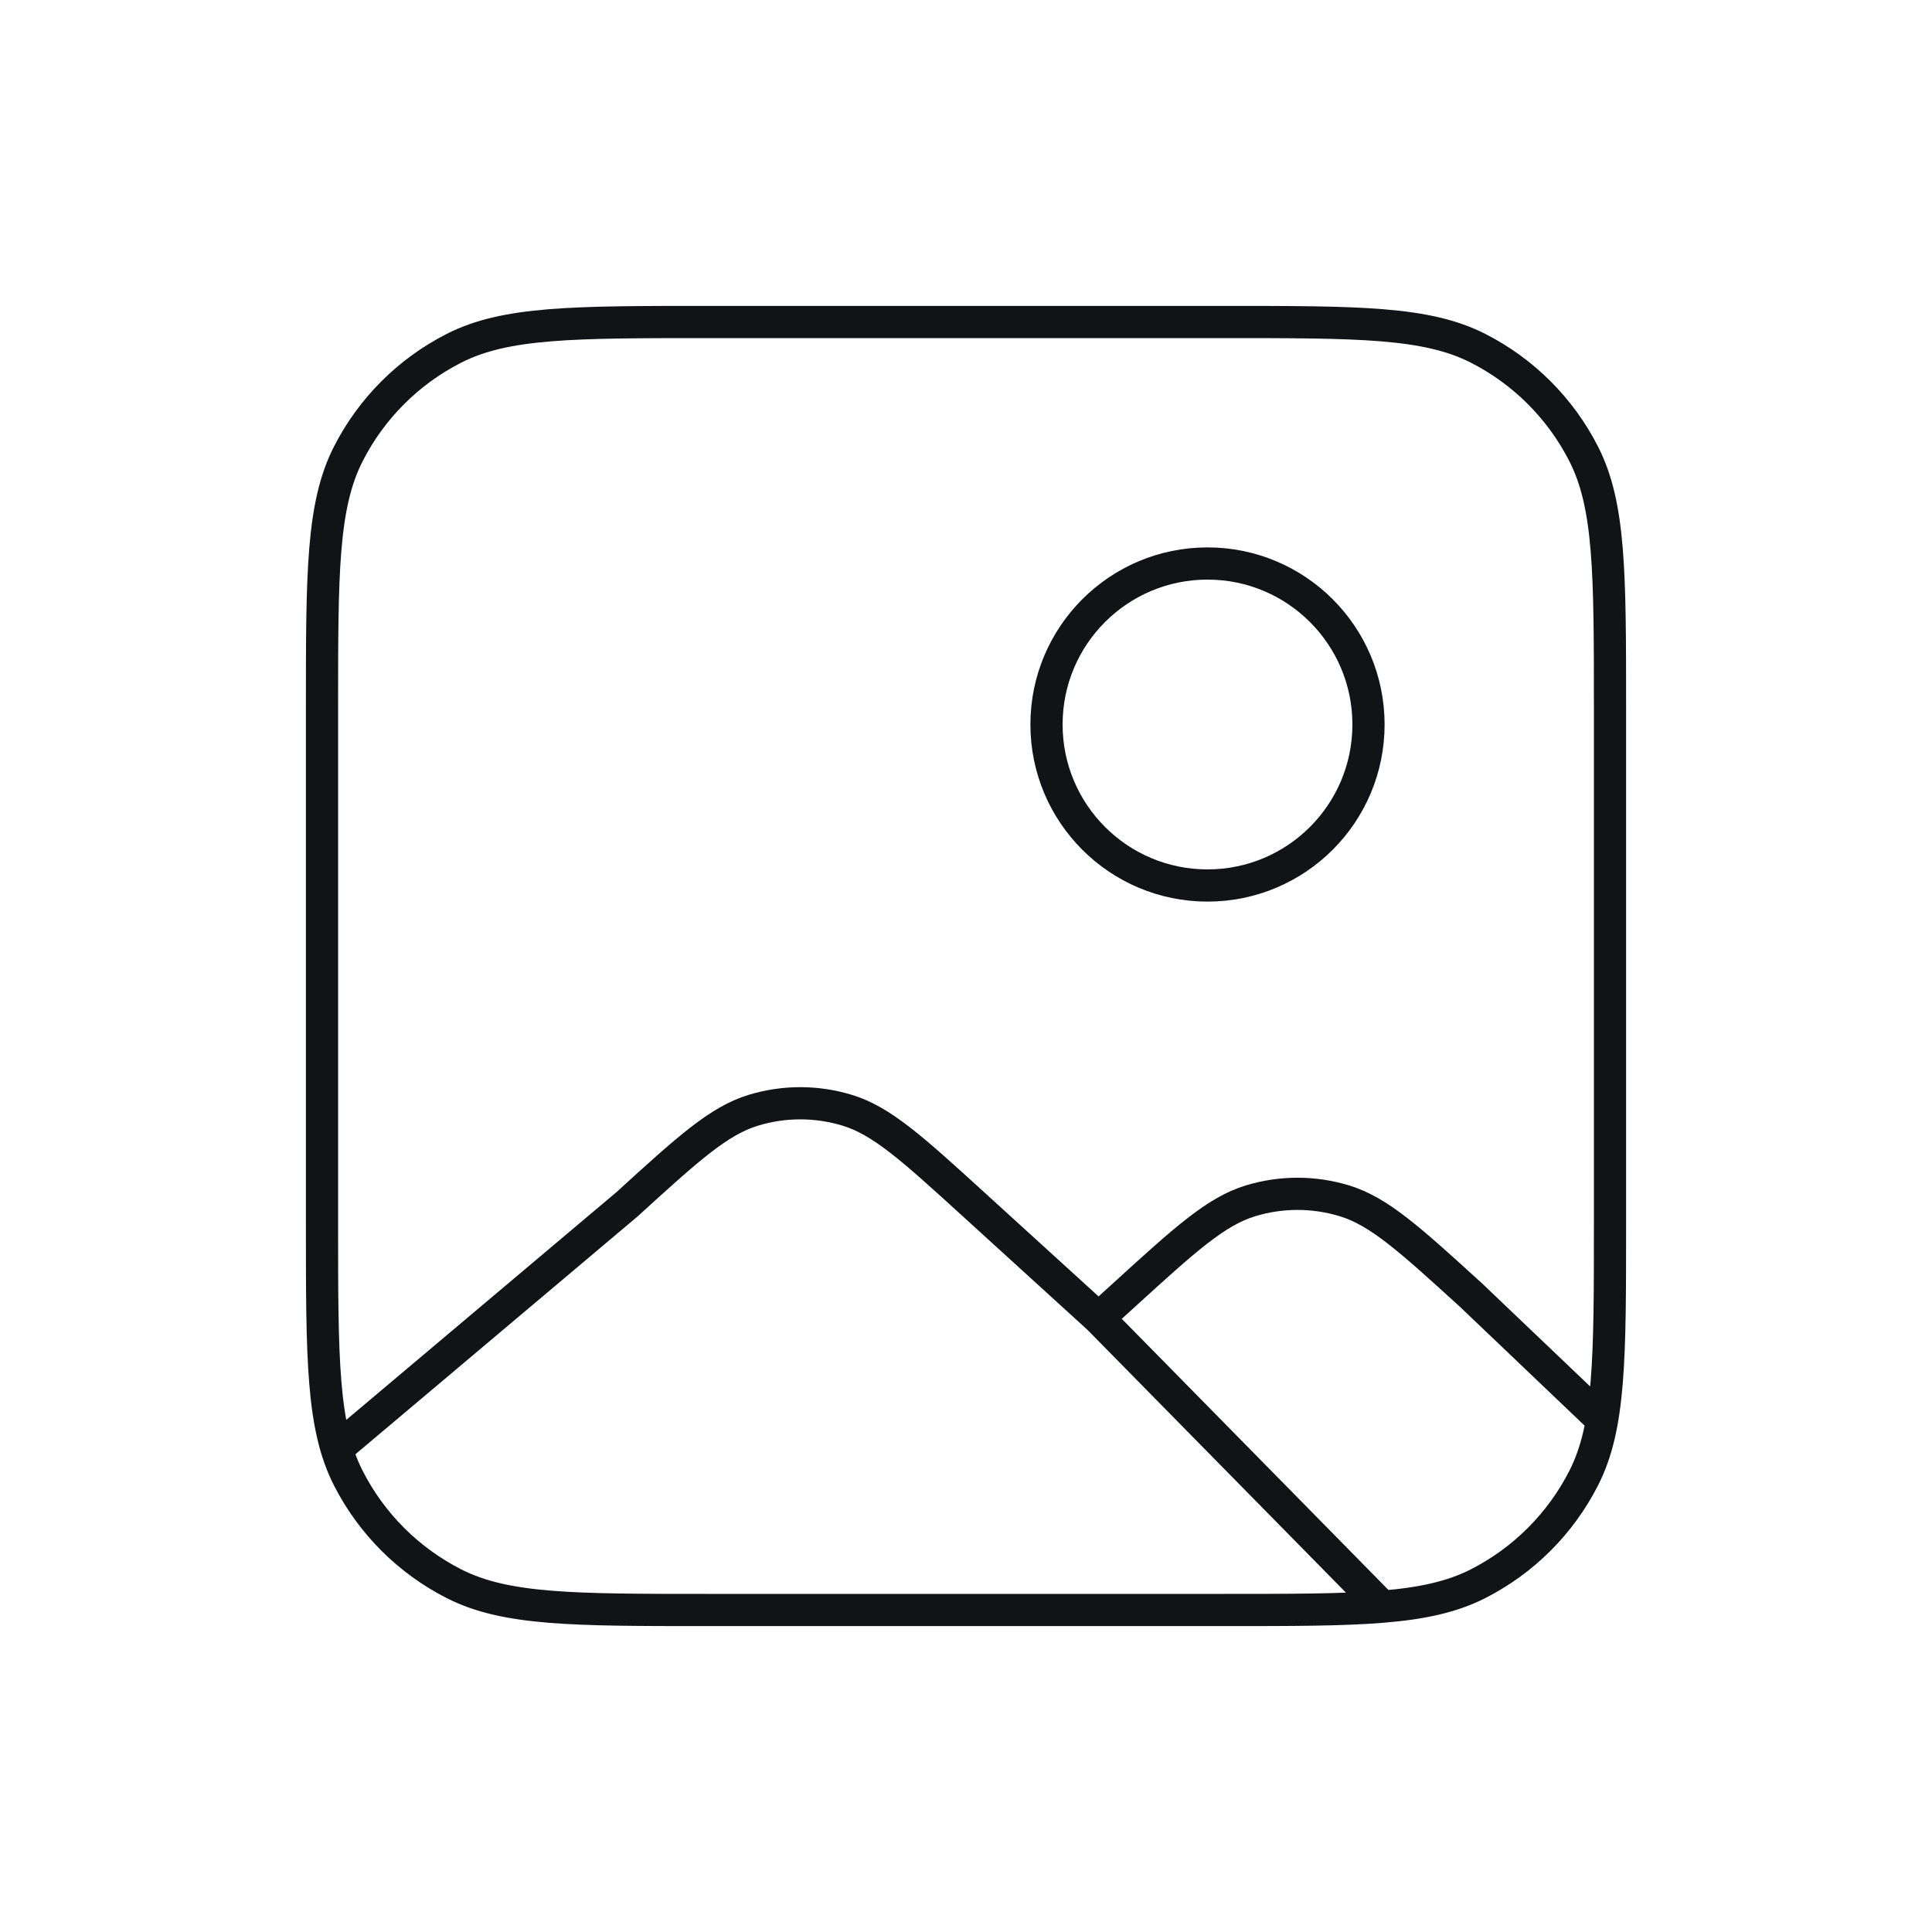 <?xml version="1.0" encoding="UTF-8"?> <svg xmlns="http://www.w3.org/2000/svg" width="120" height="120" viewBox="0 0 120 120" fill="none"><path d="M68.235 81.875L60.479 74.811C56.675 71.347 54.773 69.615 52.618 68.959C50.719 68.381 48.692 68.381 46.794 68.959C44.638 69.615 42.736 71.347 38.933 74.811L20.913 90M68.235 81.875L69.815 80.436C73.619 76.972 75.521 75.24 77.676 74.584C79.575 74.006 81.602 74.006 83.5 74.584C85.656 75.24 87.558 76.972 91.362 80.436L99.507 88.201M68.235 81.875L85.86 99.795M44 100H76C84.401 100 88.601 100 91.81 98.365C94.632 96.927 96.927 94.632 98.365 91.81C100 88.601 100 84.401 100 76V44C100 35.599 100 31.399 98.365 28.19C96.927 25.368 94.632 23.073 91.81 21.635C88.601 20 84.401 20 76 20H44C35.599 20 31.399 20 28.19 21.635C25.368 23.073 23.073 25.368 21.635 28.19C20 31.399 20 35.599 20 44V76C20 84.401 20 88.601 21.635 91.81C23.073 94.632 25.368 96.927 28.19 98.365C31.399 100 35.599 100 44 100ZM85 45C85 50.523 80.523 55 75 55C69.477 55 65 50.523 65 45C65 39.477 69.477 35 75 35C80.523 35 85 39.477 85 45Z" stroke="#121317" stroke-width="2" stroke-linecap="round" stroke-linejoin="round"></path></svg> 